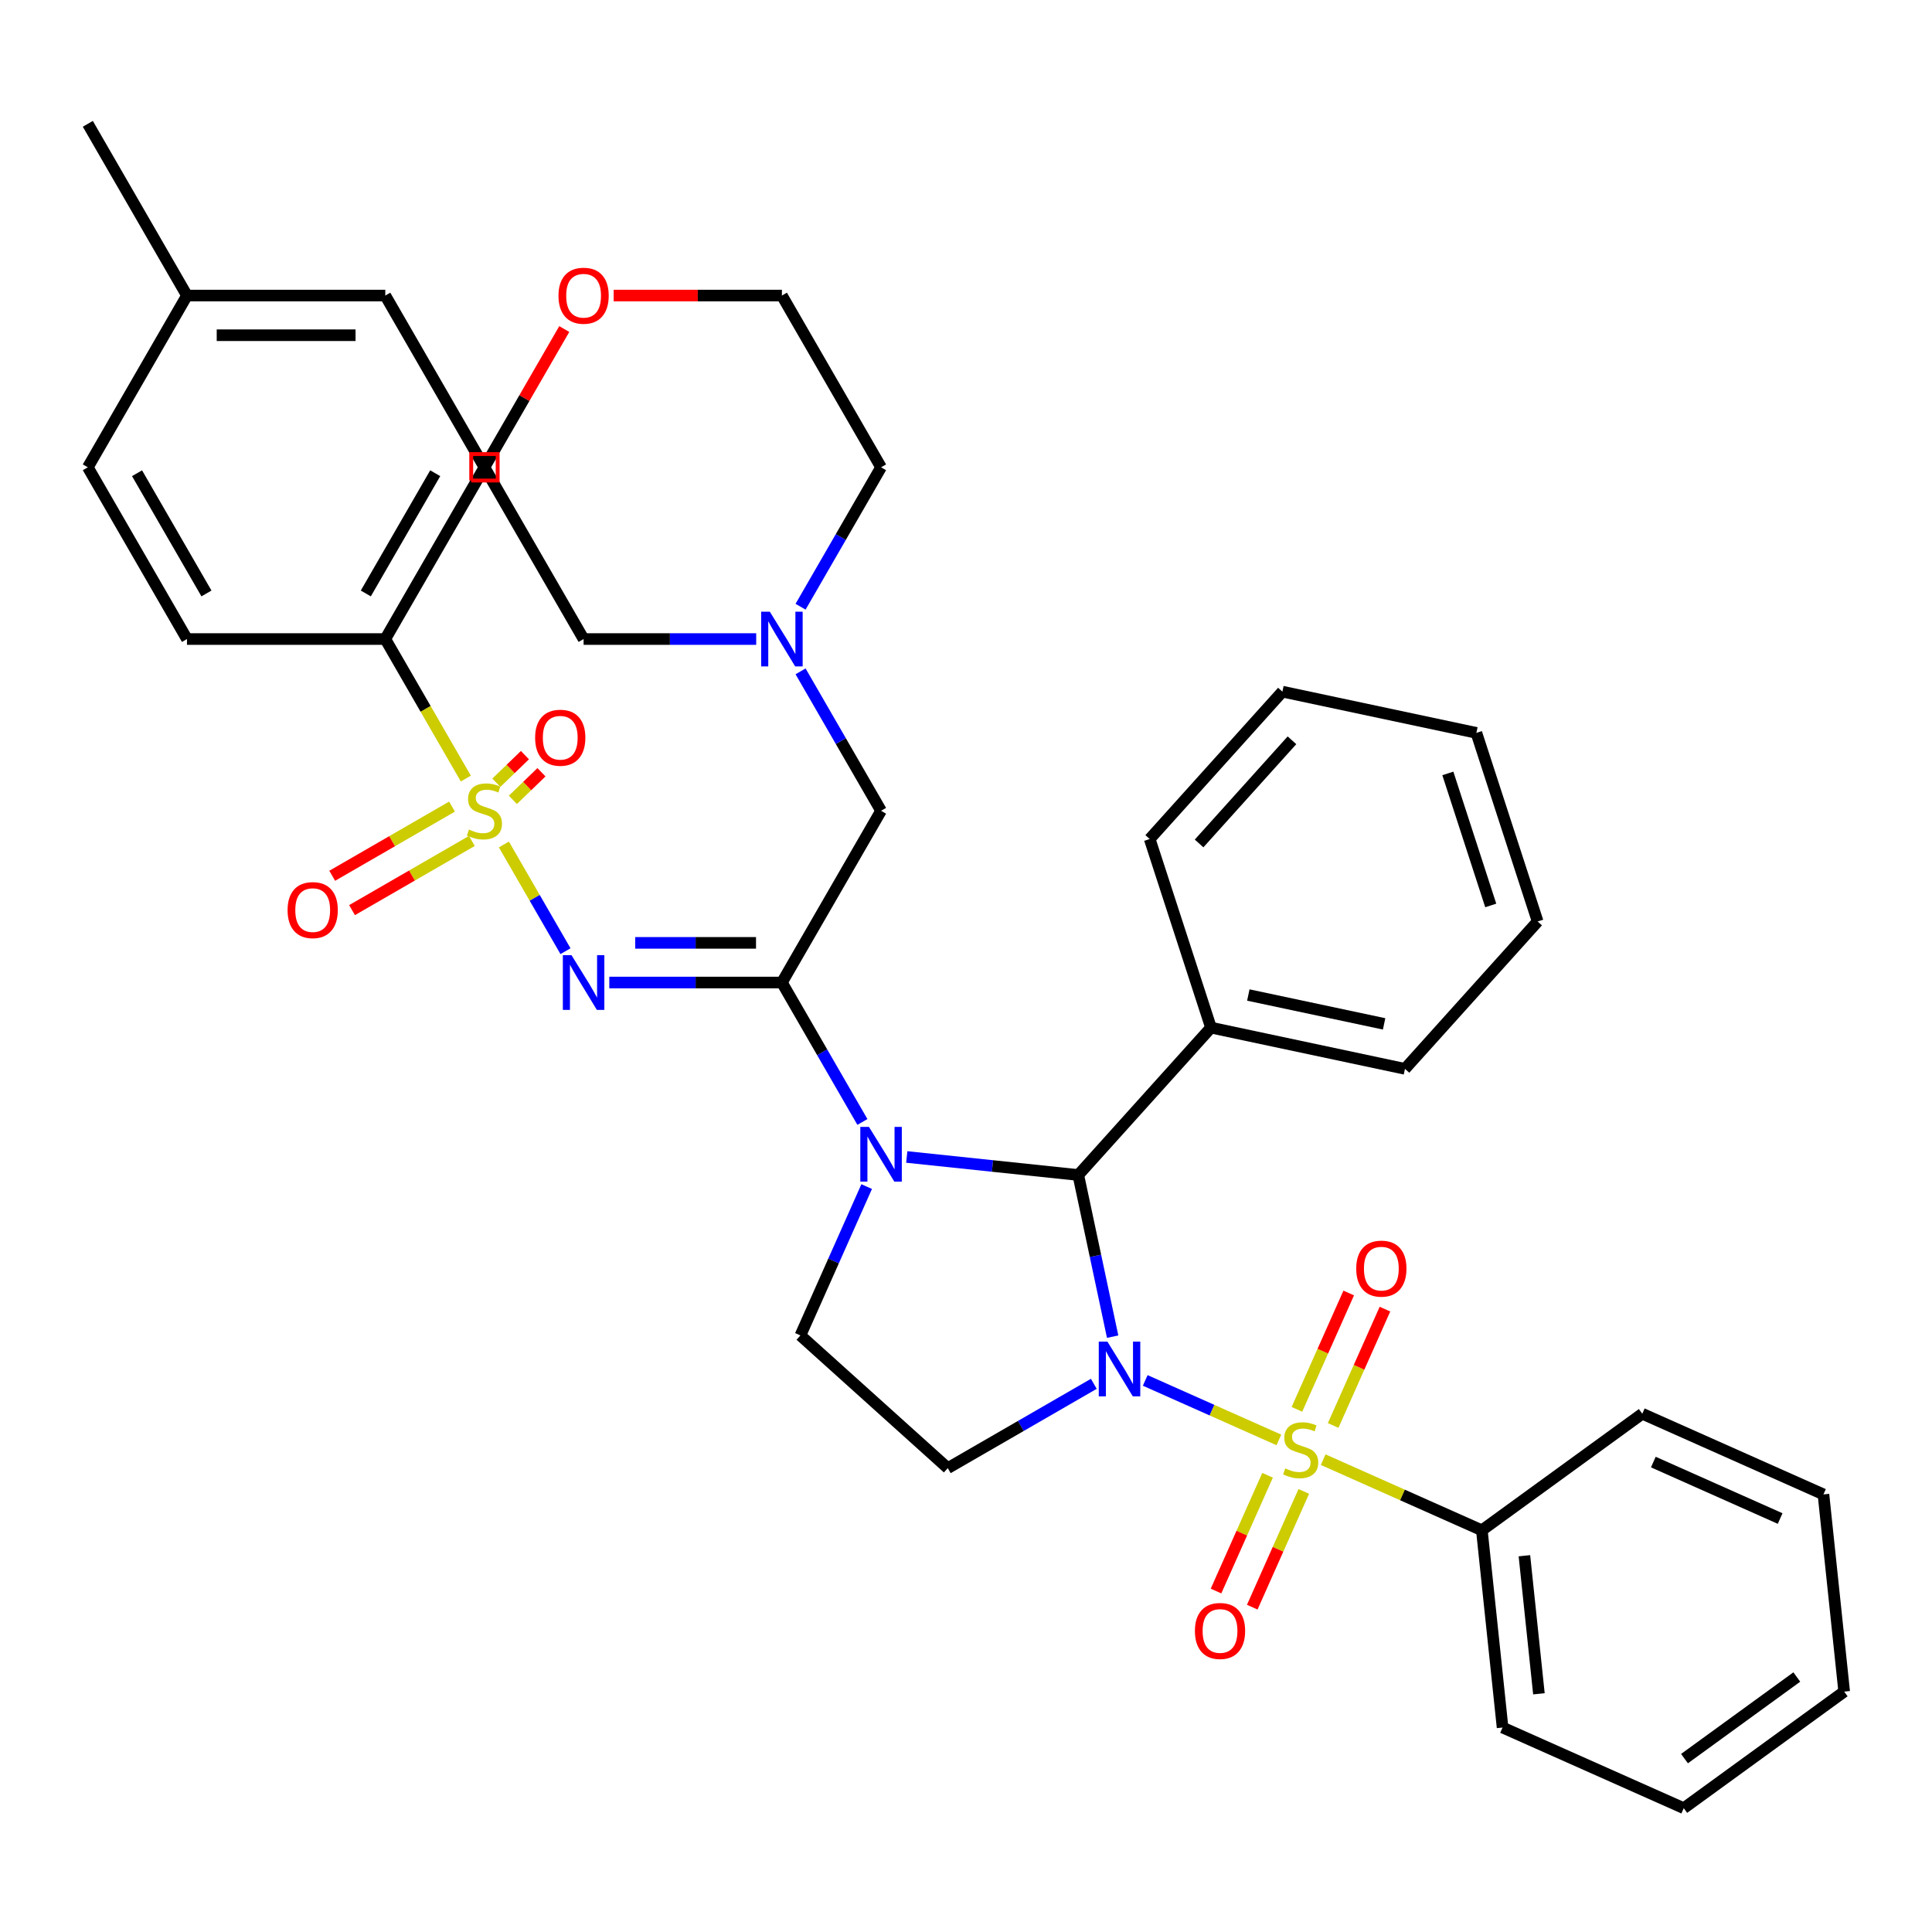 <?xml version='1.0' encoding='iso-8859-1'?>
<svg version='1.1' baseProfile='full'
              xmlns='http://www.w3.org/2000/svg'
                      xmlns:rdkit='http://www.rdkit.org/xml'
                      xmlns:xlink='http://www.w3.org/1999/xlink'
                  xml:space='preserve'
width='1000px' height='1000px' viewBox='0 0 1000 1000'>
<!-- END OF HEADER -->
<rect style='opacity:1.0;fill:#FFFFFF;stroke:none' width='1000' height='1000' x='0' y='0'> </rect>
<path class='bond-0' d='M 592.767,714.505 L 627.358,729.906' style='fill:none;fill-rule:evenodd;stroke:#0000FF;stroke-width:6px;stroke-linecap:butt;stroke-linejoin:miter;stroke-opacity:1' />
<path class='bond-0' d='M 627.358,729.906 L 661.95,745.307' style='fill:none;fill-rule:evenodd;stroke:#CCCC00;stroke-width:6px;stroke-linecap:butt;stroke-linejoin:miter;stroke-opacity:1' />
<path class='bond-5' d='M 575.905,691.854 L 567.012,650.016' style='fill:none;fill-rule:evenodd;stroke:#0000FF;stroke-width:6px;stroke-linecap:butt;stroke-linejoin:miter;stroke-opacity:1' />
<path class='bond-5' d='M 567.012,650.016 L 558.119,608.178' style='fill:none;fill-rule:evenodd;stroke:#000000;stroke-width:6px;stroke-linecap:butt;stroke-linejoin:miter;stroke-opacity:1' />
<path class='bond-6' d='M 566.154,716.263 L 528.361,738.083' style='fill:none;fill-rule:evenodd;stroke:#0000FF;stroke-width:6px;stroke-linecap:butt;stroke-linejoin:miter;stroke-opacity:1' />
<path class='bond-6' d='M 528.361,738.083 L 490.567,759.903' style='fill:none;fill-rule:evenodd;stroke:#000000;stroke-width:6px;stroke-linecap:butt;stroke-linejoin:miter;stroke-opacity:1' />
<path class='bond-10' d='M 690.038,737.819 L 703.443,707.711' style='fill:none;fill-rule:evenodd;stroke:#CCCC00;stroke-width:6px;stroke-linecap:butt;stroke-linejoin:miter;stroke-opacity:1' />
<path class='bond-10' d='M 703.443,707.711 L 716.848,677.603' style='fill:none;fill-rule:evenodd;stroke:#FF0000;stroke-width:6px;stroke-linecap:butt;stroke-linejoin:miter;stroke-opacity:1' />
<path class='bond-10' d='M 671.284,729.469 L 684.689,699.361' style='fill:none;fill-rule:evenodd;stroke:#CCCC00;stroke-width:6px;stroke-linecap:butt;stroke-linejoin:miter;stroke-opacity:1' />
<path class='bond-10' d='M 684.689,699.361 L 698.093,669.253' style='fill:none;fill-rule:evenodd;stroke:#FF0000;stroke-width:6px;stroke-linecap:butt;stroke-linejoin:miter;stroke-opacity:1' />
<path class='bond-11' d='M 656.087,763.601 L 642.749,793.559' style='fill:none;fill-rule:evenodd;stroke:#CCCC00;stroke-width:6px;stroke-linecap:butt;stroke-linejoin:miter;stroke-opacity:1' />
<path class='bond-11' d='M 642.749,793.559 L 629.411,823.518' style='fill:none;fill-rule:evenodd;stroke:#FF0000;stroke-width:6px;stroke-linecap:butt;stroke-linejoin:miter;stroke-opacity:1' />
<path class='bond-11' d='M 674.841,771.951 L 661.503,801.909' style='fill:none;fill-rule:evenodd;stroke:#CCCC00;stroke-width:6px;stroke-linecap:butt;stroke-linejoin:miter;stroke-opacity:1' />
<path class='bond-11' d='M 661.503,801.909 L 648.165,831.868' style='fill:none;fill-rule:evenodd;stroke:#FF0000;stroke-width:6px;stroke-linecap:butt;stroke-linejoin:miter;stroke-opacity:1' />
<path class='bond-12' d='M 684.878,755.515 L 725.94,773.798' style='fill:none;fill-rule:evenodd;stroke:#CCCC00;stroke-width:6px;stroke-linecap:butt;stroke-linejoin:miter;stroke-opacity:1' />
<path class='bond-12' d='M 725.94,773.798 L 767.003,792.08' style='fill:none;fill-rule:evenodd;stroke:#000000;stroke-width:6px;stroke-linecap:butt;stroke-linejoin:miter;stroke-opacity:1' />
<path class='bond-1' d='M 260.818,437.108 L 276.76,464.72' style='fill:none;fill-rule:evenodd;stroke:#CCCC00;stroke-width:6px;stroke-linecap:butt;stroke-linejoin:miter;stroke-opacity:1' />
<path class='bond-1' d='M 276.76,464.72 L 292.702,492.333' style='fill:none;fill-rule:evenodd;stroke:#0000FF;stroke-width:6px;stroke-linecap:butt;stroke-linejoin:miter;stroke-opacity:1' />
<path class='bond-8' d='M 241.112,402.976 L 220.267,366.872' style='fill:none;fill-rule:evenodd;stroke:#CCCC00;stroke-width:6px;stroke-linecap:butt;stroke-linejoin:miter;stroke-opacity:1' />
<path class='bond-8' d='M 220.267,366.872 L 199.423,330.768' style='fill:none;fill-rule:evenodd;stroke:#000000;stroke-width:6px;stroke-linecap:butt;stroke-linejoin:miter;stroke-opacity:1' />
<path class='bond-14' d='M 233.967,417.496 L 202.958,435.399' style='fill:none;fill-rule:evenodd;stroke:#CCCC00;stroke-width:6px;stroke-linecap:butt;stroke-linejoin:miter;stroke-opacity:1' />
<path class='bond-14' d='M 202.958,435.399 L 171.95,453.302' style='fill:none;fill-rule:evenodd;stroke:#FF0000;stroke-width:6px;stroke-linecap:butt;stroke-linejoin:miter;stroke-opacity:1' />
<path class='bond-14' d='M 244.231,435.275 L 213.223,453.178' style='fill:none;fill-rule:evenodd;stroke:#CCCC00;stroke-width:6px;stroke-linecap:butt;stroke-linejoin:miter;stroke-opacity:1' />
<path class='bond-14' d='M 213.223,453.178 L 182.214,471.081' style='fill:none;fill-rule:evenodd;stroke:#FF0000;stroke-width:6px;stroke-linecap:butt;stroke-linejoin:miter;stroke-opacity:1' />
<path class='bond-15' d='M 265.468,414.005 L 272.864,406.861' style='fill:none;fill-rule:evenodd;stroke:#CCCC00;stroke-width:6px;stroke-linecap:butt;stroke-linejoin:miter;stroke-opacity:1' />
<path class='bond-15' d='M 272.864,406.861 L 280.261,399.718' style='fill:none;fill-rule:evenodd;stroke:#FF0000;stroke-width:6px;stroke-linecap:butt;stroke-linejoin:miter;stroke-opacity:1' />
<path class='bond-15' d='M 256.911,405.145 L 264.307,398.001' style='fill:none;fill-rule:evenodd;stroke:#CCCC00;stroke-width:6px;stroke-linecap:butt;stroke-linejoin:miter;stroke-opacity:1' />
<path class='bond-15' d='M 264.307,398.001 L 271.704,390.858' style='fill:none;fill-rule:evenodd;stroke:#FF0000;stroke-width:6px;stroke-linecap:butt;stroke-linejoin:miter;stroke-opacity:1' />
<path class='bond-2' d='M 469.342,598.847 L 513.731,603.513' style='fill:none;fill-rule:evenodd;stroke:#0000FF;stroke-width:6px;stroke-linecap:butt;stroke-linejoin:miter;stroke-opacity:1' />
<path class='bond-2' d='M 513.731,603.513 L 558.119,608.178' style='fill:none;fill-rule:evenodd;stroke:#000000;stroke-width:6px;stroke-linecap:butt;stroke-linejoin:miter;stroke-opacity:1' />
<path class='bond-3' d='M 446.379,580.723 L 425.546,544.639' style='fill:none;fill-rule:evenodd;stroke:#0000FF;stroke-width:6px;stroke-linecap:butt;stroke-linejoin:miter;stroke-opacity:1' />
<path class='bond-3' d='M 425.546,544.639 L 404.713,508.555' style='fill:none;fill-rule:evenodd;stroke:#000000;stroke-width:6px;stroke-linecap:butt;stroke-linejoin:miter;stroke-opacity:1' />
<path class='bond-38' d='M 448.589,614.175 L 431.438,652.697' style='fill:none;fill-rule:evenodd;stroke:#0000FF;stroke-width:6px;stroke-linecap:butt;stroke-linejoin:miter;stroke-opacity:1' />
<path class='bond-38' d='M 431.438,652.697 L 414.287,691.22' style='fill:none;fill-rule:evenodd;stroke:#000000;stroke-width:6px;stroke-linecap:butt;stroke-linejoin:miter;stroke-opacity:1' />
<path class='bond-4' d='M 404.713,508.555 L 360.044,508.555' style='fill:none;fill-rule:evenodd;stroke:#000000;stroke-width:6px;stroke-linecap:butt;stroke-linejoin:miter;stroke-opacity:1' />
<path class='bond-4' d='M 360.044,508.555 L 315.374,508.555' style='fill:none;fill-rule:evenodd;stroke:#0000FF;stroke-width:6px;stroke-linecap:butt;stroke-linejoin:miter;stroke-opacity:1' />
<path class='bond-4' d='M 391.313,488.026 L 360.044,488.026' style='fill:none;fill-rule:evenodd;stroke:#000000;stroke-width:6px;stroke-linecap:butt;stroke-linejoin:miter;stroke-opacity:1' />
<path class='bond-4' d='M 360.044,488.026 L 328.775,488.026' style='fill:none;fill-rule:evenodd;stroke:#0000FF;stroke-width:6px;stroke-linecap:butt;stroke-linejoin:miter;stroke-opacity:1' />
<path class='bond-9' d='M 404.713,508.555 L 456.036,419.662' style='fill:none;fill-rule:evenodd;stroke:#000000;stroke-width:6px;stroke-linecap:butt;stroke-linejoin:miter;stroke-opacity:1' />
<path class='bond-16' d='M 558.119,608.178 L 626.802,531.898' style='fill:none;fill-rule:evenodd;stroke:#000000;stroke-width:6px;stroke-linecap:butt;stroke-linejoin:miter;stroke-opacity:1' />
<path class='bond-7' d='M 490.567,759.903 L 414.287,691.22' style='fill:none;fill-rule:evenodd;stroke:#000000;stroke-width:6px;stroke-linecap:butt;stroke-linejoin:miter;stroke-opacity:1' />
<path class='bond-17' d='M 199.423,330.768 L 250.745,241.875' style='fill:none;fill-rule:evenodd;stroke:#000000;stroke-width:6px;stroke-linecap:butt;stroke-linejoin:miter;stroke-opacity:1' />
<path class='bond-17' d='M 189.342,307.17 L 225.268,244.944' style='fill:none;fill-rule:evenodd;stroke:#000000;stroke-width:6px;stroke-linecap:butt;stroke-linejoin:miter;stroke-opacity:1' />
<path class='bond-18' d='M 199.423,330.768 L 96.777,330.768' style='fill:none;fill-rule:evenodd;stroke:#000000;stroke-width:6px;stroke-linecap:butt;stroke-linejoin:miter;stroke-opacity:1' />
<path class='bond-13' d='M 456.036,419.662 L 435.203,383.578' style='fill:none;fill-rule:evenodd;stroke:#000000;stroke-width:6px;stroke-linecap:butt;stroke-linejoin:miter;stroke-opacity:1' />
<path class='bond-13' d='M 435.203,383.578 L 414.37,347.494' style='fill:none;fill-rule:evenodd;stroke:#0000FF;stroke-width:6px;stroke-linecap:butt;stroke-linejoin:miter;stroke-opacity:1' />
<path class='bond-27' d='M 767.003,792.08 L 777.732,894.163' style='fill:none;fill-rule:evenodd;stroke:#000000;stroke-width:6px;stroke-linecap:butt;stroke-linejoin:miter;stroke-opacity:1' />
<path class='bond-27' d='M 789.029,805.246 L 796.54,876.704' style='fill:none;fill-rule:evenodd;stroke:#000000;stroke-width:6px;stroke-linecap:butt;stroke-linejoin:miter;stroke-opacity:1' />
<path class='bond-28' d='M 767.003,792.08 L 850.045,731.746' style='fill:none;fill-rule:evenodd;stroke:#000000;stroke-width:6px;stroke-linecap:butt;stroke-linejoin:miter;stroke-opacity:1' />
<path class='bond-23' d='M 414.37,314.042 L 435.203,277.958' style='fill:none;fill-rule:evenodd;stroke:#0000FF;stroke-width:6px;stroke-linecap:butt;stroke-linejoin:miter;stroke-opacity:1' />
<path class='bond-23' d='M 435.203,277.958 L 456.036,241.875' style='fill:none;fill-rule:evenodd;stroke:#000000;stroke-width:6px;stroke-linecap:butt;stroke-linejoin:miter;stroke-opacity:1' />
<path class='bond-24' d='M 391.407,330.768 L 346.738,330.768' style='fill:none;fill-rule:evenodd;stroke:#0000FF;stroke-width:6px;stroke-linecap:butt;stroke-linejoin:miter;stroke-opacity:1' />
<path class='bond-24' d='M 346.738,330.768 L 302.068,330.768' style='fill:none;fill-rule:evenodd;stroke:#000000;stroke-width:6px;stroke-linecap:butt;stroke-linejoin:miter;stroke-opacity:1' />
<path class='bond-29' d='M 626.802,531.898 L 727.205,553.239' style='fill:none;fill-rule:evenodd;stroke:#000000;stroke-width:6px;stroke-linecap:butt;stroke-linejoin:miter;stroke-opacity:1' />
<path class='bond-29' d='M 646.131,515.018 L 716.413,529.957' style='fill:none;fill-rule:evenodd;stroke:#000000;stroke-width:6px;stroke-linecap:butt;stroke-linejoin:miter;stroke-opacity:1' />
<path class='bond-30' d='M 626.802,531.898 L 595.083,434.276' style='fill:none;fill-rule:evenodd;stroke:#000000;stroke-width:6px;stroke-linecap:butt;stroke-linejoin:miter;stroke-opacity:1' />
<path class='bond-21' d='M 250.745,241.875 L 199.423,152.981' style='fill:none;fill-rule:evenodd;stroke:#000000;stroke-width:6px;stroke-linecap:butt;stroke-linejoin:miter;stroke-opacity:1' />
<path class='bond-20' d='M 96.777,330.768 L 45.455,241.875' style='fill:none;fill-rule:evenodd;stroke:#000000;stroke-width:6px;stroke-linecap:butt;stroke-linejoin:miter;stroke-opacity:1' />
<path class='bond-20' d='M 106.858,307.17 L 70.932,244.944' style='fill:none;fill-rule:evenodd;stroke:#000000;stroke-width:6px;stroke-linecap:butt;stroke-linejoin:miter;stroke-opacity:1' />
<path class='bond-19' d='M 292.065,170.307 L 271.405,206.091' style='fill:none;fill-rule:evenodd;stroke:#FF0000;stroke-width:6px;stroke-linecap:butt;stroke-linejoin:miter;stroke-opacity:1' />
<path class='bond-19' d='M 271.405,206.091 L 250.745,241.875' style='fill:none;fill-rule:evenodd;stroke:#000000;stroke-width:6px;stroke-linecap:butt;stroke-linejoin:miter;stroke-opacity:1' />
<path class='bond-41' d='M 317.634,152.981 L 361.174,152.981' style='fill:none;fill-rule:evenodd;stroke:#FF0000;stroke-width:6px;stroke-linecap:butt;stroke-linejoin:miter;stroke-opacity:1' />
<path class='bond-41' d='M 361.174,152.981 L 404.713,152.981' style='fill:none;fill-rule:evenodd;stroke:#000000;stroke-width:6px;stroke-linecap:butt;stroke-linejoin:miter;stroke-opacity:1' />
<path class='bond-22' d='M 45.455,241.875 L 96.777,152.981' style='fill:none;fill-rule:evenodd;stroke:#000000;stroke-width:6px;stroke-linecap:butt;stroke-linejoin:miter;stroke-opacity:1' />
<path class='bond-42' d='M 199.423,152.981 L 96.777,152.981' style='fill:none;fill-rule:evenodd;stroke:#000000;stroke-width:6px;stroke-linecap:butt;stroke-linejoin:miter;stroke-opacity:1' />
<path class='bond-42' d='M 184.026,173.51 L 112.174,173.51' style='fill:none;fill-rule:evenodd;stroke:#000000;stroke-width:6px;stroke-linecap:butt;stroke-linejoin:miter;stroke-opacity:1' />
<path class='bond-31' d='M 96.777,152.981 L 45.455,64.088' style='fill:none;fill-rule:evenodd;stroke:#000000;stroke-width:6px;stroke-linecap:butt;stroke-linejoin:miter;stroke-opacity:1' />
<path class='bond-25' d='M 456.036,241.875 L 404.713,152.981' style='fill:none;fill-rule:evenodd;stroke:#000000;stroke-width:6px;stroke-linecap:butt;stroke-linejoin:miter;stroke-opacity:1' />
<path class='bond-26' d='M 302.068,330.768 L 250.745,241.875' style='fill:none;fill-rule:evenodd;stroke:#000000;stroke-width:6px;stroke-linecap:butt;stroke-linejoin:miter;stroke-opacity:1' />
<path class='bond-35' d='M 777.732,894.163 L 871.504,935.912' style='fill:none;fill-rule:evenodd;stroke:#000000;stroke-width:6px;stroke-linecap:butt;stroke-linejoin:miter;stroke-opacity:1' />
<path class='bond-34' d='M 850.045,731.746 L 943.816,773.496' style='fill:none;fill-rule:evenodd;stroke:#000000;stroke-width:6px;stroke-linecap:butt;stroke-linejoin:miter;stroke-opacity:1' />
<path class='bond-34' d='M 855.761,756.763 L 921.4,785.988' style='fill:none;fill-rule:evenodd;stroke:#000000;stroke-width:6px;stroke-linecap:butt;stroke-linejoin:miter;stroke-opacity:1' />
<path class='bond-33' d='M 727.205,553.239 L 795.888,476.958' style='fill:none;fill-rule:evenodd;stroke:#000000;stroke-width:6px;stroke-linecap:butt;stroke-linejoin:miter;stroke-opacity:1' />
<path class='bond-32' d='M 595.083,434.276 L 663.766,357.996' style='fill:none;fill-rule:evenodd;stroke:#000000;stroke-width:6px;stroke-linecap:butt;stroke-linejoin:miter;stroke-opacity:1' />
<path class='bond-32' d='M 620.642,436.571 L 668.72,383.174' style='fill:none;fill-rule:evenodd;stroke:#000000;stroke-width:6px;stroke-linecap:butt;stroke-linejoin:miter;stroke-opacity:1' />
<path class='bond-36' d='M 663.766,357.996 L 764.169,379.337' style='fill:none;fill-rule:evenodd;stroke:#000000;stroke-width:6px;stroke-linecap:butt;stroke-linejoin:miter;stroke-opacity:1' />
<path class='bond-39' d='M 795.888,476.958 L 764.169,379.337' style='fill:none;fill-rule:evenodd;stroke:#000000;stroke-width:6px;stroke-linecap:butt;stroke-linejoin:miter;stroke-opacity:1' />
<path class='bond-39' d='M 771.606,468.659 L 749.402,400.324' style='fill:none;fill-rule:evenodd;stroke:#000000;stroke-width:6px;stroke-linecap:butt;stroke-linejoin:miter;stroke-opacity:1' />
<path class='bond-37' d='M 943.816,773.496 L 954.545,875.579' style='fill:none;fill-rule:evenodd;stroke:#000000;stroke-width:6px;stroke-linecap:butt;stroke-linejoin:miter;stroke-opacity:1' />
<path class='bond-40' d='M 871.504,935.912 L 954.545,875.579' style='fill:none;fill-rule:evenodd;stroke:#000000;stroke-width:6px;stroke-linecap:butt;stroke-linejoin:miter;stroke-opacity:1' />
<path class='bond-40' d='M 871.893,910.254 L 930.022,868.021' style='fill:none;fill-rule:evenodd;stroke:#000000;stroke-width:6px;stroke-linecap:butt;stroke-linejoin:miter;stroke-opacity:1' />
<path  class='atom-0' d='M 573.2 694.42
L 582.48 709.42
Q 583.4 710.9, 584.88 713.58
Q 586.36 716.26, 586.44 716.42
L 586.44 694.42
L 590.2 694.42
L 590.2 722.74
L 586.32 722.74
L 576.36 706.34
Q 575.2 704.42, 573.96 702.22
Q 572.76 700.02, 572.4 699.34
L 572.4 722.74
L 568.72 722.74
L 568.72 694.42
L 573.2 694.42
' fill='#0000FF'/>
<path  class='atom-1' d='M 665.232 760.05
Q 665.552 760.17, 666.872 760.73
Q 668.192 761.29, 669.632 761.65
Q 671.112 761.97, 672.552 761.97
Q 675.232 761.97, 676.792 760.69
Q 678.352 759.37, 678.352 757.09
Q 678.352 755.53, 677.552 754.57
Q 676.792 753.61, 675.592 753.09
Q 674.392 752.57, 672.392 751.97
Q 669.872 751.21, 668.352 750.49
Q 666.872 749.77, 665.792 748.25
Q 664.752 746.73, 664.752 744.17
Q 664.752 740.61, 667.152 738.41
Q 669.592 736.21, 674.392 736.21
Q 677.672 736.21, 681.392 737.77
L 680.472 740.85
Q 677.072 739.45, 674.512 739.45
Q 671.752 739.45, 670.232 740.61
Q 668.712 741.73, 668.752 743.69
Q 668.752 745.21, 669.512 746.13
Q 670.312 747.05, 671.432 747.57
Q 672.592 748.09, 674.512 748.69
Q 677.072 749.49, 678.592 750.29
Q 680.112 751.09, 681.192 752.73
Q 682.312 754.33, 682.312 757.09
Q 682.312 761.01, 679.672 763.13
Q 677.072 765.21, 672.712 765.21
Q 670.192 765.21, 668.272 764.65
Q 666.392 764.13, 664.152 763.21
L 665.232 760.05
' fill='#CCCC00'/>
<path  class='atom-2' d='M 242.745 429.382
Q 243.065 429.502, 244.385 430.062
Q 245.705 430.622, 247.145 430.982
Q 248.625 431.302, 250.065 431.302
Q 252.745 431.302, 254.305 430.022
Q 255.865 428.702, 255.865 426.422
Q 255.865 424.862, 255.065 423.902
Q 254.305 422.942, 253.105 422.422
Q 251.905 421.902, 249.905 421.302
Q 247.385 420.542, 245.865 419.822
Q 244.385 419.102, 243.305 417.582
Q 242.265 416.062, 242.265 413.502
Q 242.265 409.942, 244.665 407.742
Q 247.105 405.542, 251.905 405.542
Q 255.185 405.542, 258.905 407.102
L 257.985 410.182
Q 254.585 408.782, 252.025 408.782
Q 249.265 408.782, 247.745 409.942
Q 246.225 411.062, 246.265 413.022
Q 246.265 414.542, 247.025 415.462
Q 247.825 416.382, 248.945 416.902
Q 250.105 417.422, 252.025 418.022
Q 254.585 418.822, 256.105 419.622
Q 257.625 420.422, 258.705 422.062
Q 259.825 423.662, 259.825 426.422
Q 259.825 430.342, 257.185 432.462
Q 254.585 434.542, 250.225 434.542
Q 247.705 434.542, 245.785 433.982
Q 243.905 433.462, 241.665 432.542
L 242.745 429.382
' fill='#CCCC00'/>
<path  class='atom-3' d='M 449.776 583.289
L 459.056 598.289
Q 459.976 599.769, 461.456 602.449
Q 462.936 605.129, 463.016 605.289
L 463.016 583.289
L 466.776 583.289
L 466.776 611.609
L 462.896 611.609
L 452.936 595.209
Q 451.776 593.289, 450.536 591.089
Q 449.336 588.889, 448.976 588.209
L 448.976 611.609
L 445.296 611.609
L 445.296 583.289
L 449.776 583.289
' fill='#0000FF'/>
<path  class='atom-5' d='M 295.808 494.395
L 305.088 509.395
Q 306.008 510.875, 307.488 513.555
Q 308.968 516.235, 309.048 516.395
L 309.048 494.395
L 312.808 494.395
L 312.808 522.715
L 308.928 522.715
L 298.968 506.315
Q 297.808 504.395, 296.568 502.195
Q 295.368 499.995, 295.008 499.315
L 295.008 522.715
L 291.328 522.715
L 291.328 494.395
L 295.808 494.395
' fill='#0000FF'/>
<path  class='atom-11' d='M 701.981 656.639
Q 701.981 649.839, 705.341 646.039
Q 708.701 642.239, 714.981 642.239
Q 721.261 642.239, 724.621 646.039
Q 727.981 649.839, 727.981 656.639
Q 727.981 663.519, 724.581 667.439
Q 721.181 671.319, 714.981 671.319
Q 708.741 671.319, 705.341 667.439
Q 701.981 663.559, 701.981 656.639
M 714.981 668.119
Q 719.301 668.119, 721.621 665.239
Q 723.981 662.319, 723.981 656.639
Q 723.981 651.079, 721.621 648.279
Q 719.301 645.439, 714.981 645.439
Q 710.661 645.439, 708.301 648.239
Q 705.981 651.039, 705.981 656.639
Q 705.981 662.359, 708.301 665.239
Q 710.661 668.119, 714.981 668.119
' fill='#FF0000'/>
<path  class='atom-12' d='M 618.482 844.181
Q 618.482 837.381, 621.842 833.581
Q 625.202 829.781, 631.482 829.781
Q 637.762 829.781, 641.122 833.581
Q 644.482 837.381, 644.482 844.181
Q 644.482 851.061, 641.082 854.981
Q 637.682 858.861, 631.482 858.861
Q 625.242 858.861, 621.842 854.981
Q 618.482 851.101, 618.482 844.181
M 631.482 855.661
Q 635.802 855.661, 638.122 852.781
Q 640.482 849.861, 640.482 844.181
Q 640.482 838.621, 638.122 835.821
Q 635.802 832.981, 631.482 832.981
Q 627.162 832.981, 624.802 835.781
Q 622.482 838.581, 622.482 844.181
Q 622.482 849.901, 624.802 852.781
Q 627.162 855.661, 631.482 855.661
' fill='#FF0000'/>
<path  class='atom-14' d='M 398.453 316.608
L 407.733 331.608
Q 408.653 333.088, 410.133 335.768
Q 411.613 338.448, 411.693 338.608
L 411.693 316.608
L 415.453 316.608
L 415.453 344.928
L 411.573 344.928
L 401.613 328.528
Q 400.453 326.608, 399.213 324.408
Q 398.013 322.208, 397.653 321.528
L 397.653 344.928
L 393.973 344.928
L 393.973 316.608
L 398.453 316.608
' fill='#0000FF'/>
<path  class='atom-15' d='M 148.852 471.064
Q 148.852 464.264, 152.212 460.464
Q 155.572 456.664, 161.852 456.664
Q 168.132 456.664, 171.492 460.464
Q 174.852 464.264, 174.852 471.064
Q 174.852 477.944, 171.452 481.864
Q 168.052 485.744, 161.852 485.744
Q 155.612 485.744, 152.212 481.864
Q 148.852 477.984, 148.852 471.064
M 161.852 482.544
Q 166.172 482.544, 168.492 479.664
Q 170.852 476.744, 170.852 471.064
Q 170.852 465.504, 168.492 462.704
Q 166.172 459.864, 161.852 459.864
Q 157.532 459.864, 155.172 462.664
Q 152.852 465.464, 152.852 471.064
Q 152.852 476.784, 155.172 479.664
Q 157.532 482.544, 161.852 482.544
' fill='#FF0000'/>
<path  class='atom-16' d='M 276.983 381.846
Q 276.983 375.046, 280.343 371.246
Q 283.703 367.446, 289.983 367.446
Q 296.263 367.446, 299.623 371.246
Q 302.983 375.046, 302.983 381.846
Q 302.983 388.726, 299.583 392.646
Q 296.183 396.526, 289.983 396.526
Q 283.743 396.526, 280.343 392.646
Q 276.983 388.766, 276.983 381.846
M 289.983 393.326
Q 294.303 393.326, 296.623 390.446
Q 298.983 387.526, 298.983 381.846
Q 298.983 376.286, 296.623 373.486
Q 294.303 370.646, 289.983 370.646
Q 285.663 370.646, 283.303 373.446
Q 280.983 376.246, 280.983 381.846
Q 280.983 387.566, 283.303 390.446
Q 285.663 393.326, 289.983 393.326
' fill='#FF0000'/>
<path  class='atom-20' d='M 289.068 153.061
Q 289.068 146.261, 292.428 142.461
Q 295.788 138.661, 302.068 138.661
Q 308.348 138.661, 311.708 142.461
Q 315.068 146.261, 315.068 153.061
Q 315.068 159.941, 311.668 163.861
Q 308.268 167.741, 302.068 167.741
Q 295.828 167.741, 292.428 163.861
Q 289.068 159.981, 289.068 153.061
M 302.068 164.541
Q 306.388 164.541, 308.708 161.661
Q 311.068 158.741, 311.068 153.061
Q 311.068 147.501, 308.708 144.701
Q 306.388 141.861, 302.068 141.861
Q 297.748 141.861, 295.388 144.661
Q 293.068 147.461, 293.068 153.061
Q 293.068 158.781, 295.388 161.661
Q 297.748 164.541, 302.068 164.541
' fill='#FF0000'/>
<path d='M 243.902,248.718 L 243.902,235.032 L 257.588,235.032 L 257.588,248.718 L 243.902,248.718' style='fill:none;stroke:#FF0000;stroke-width:2px;stroke-linecap:butt;stroke-linejoin:miter;stroke-opacity:1;' />
</svg>
